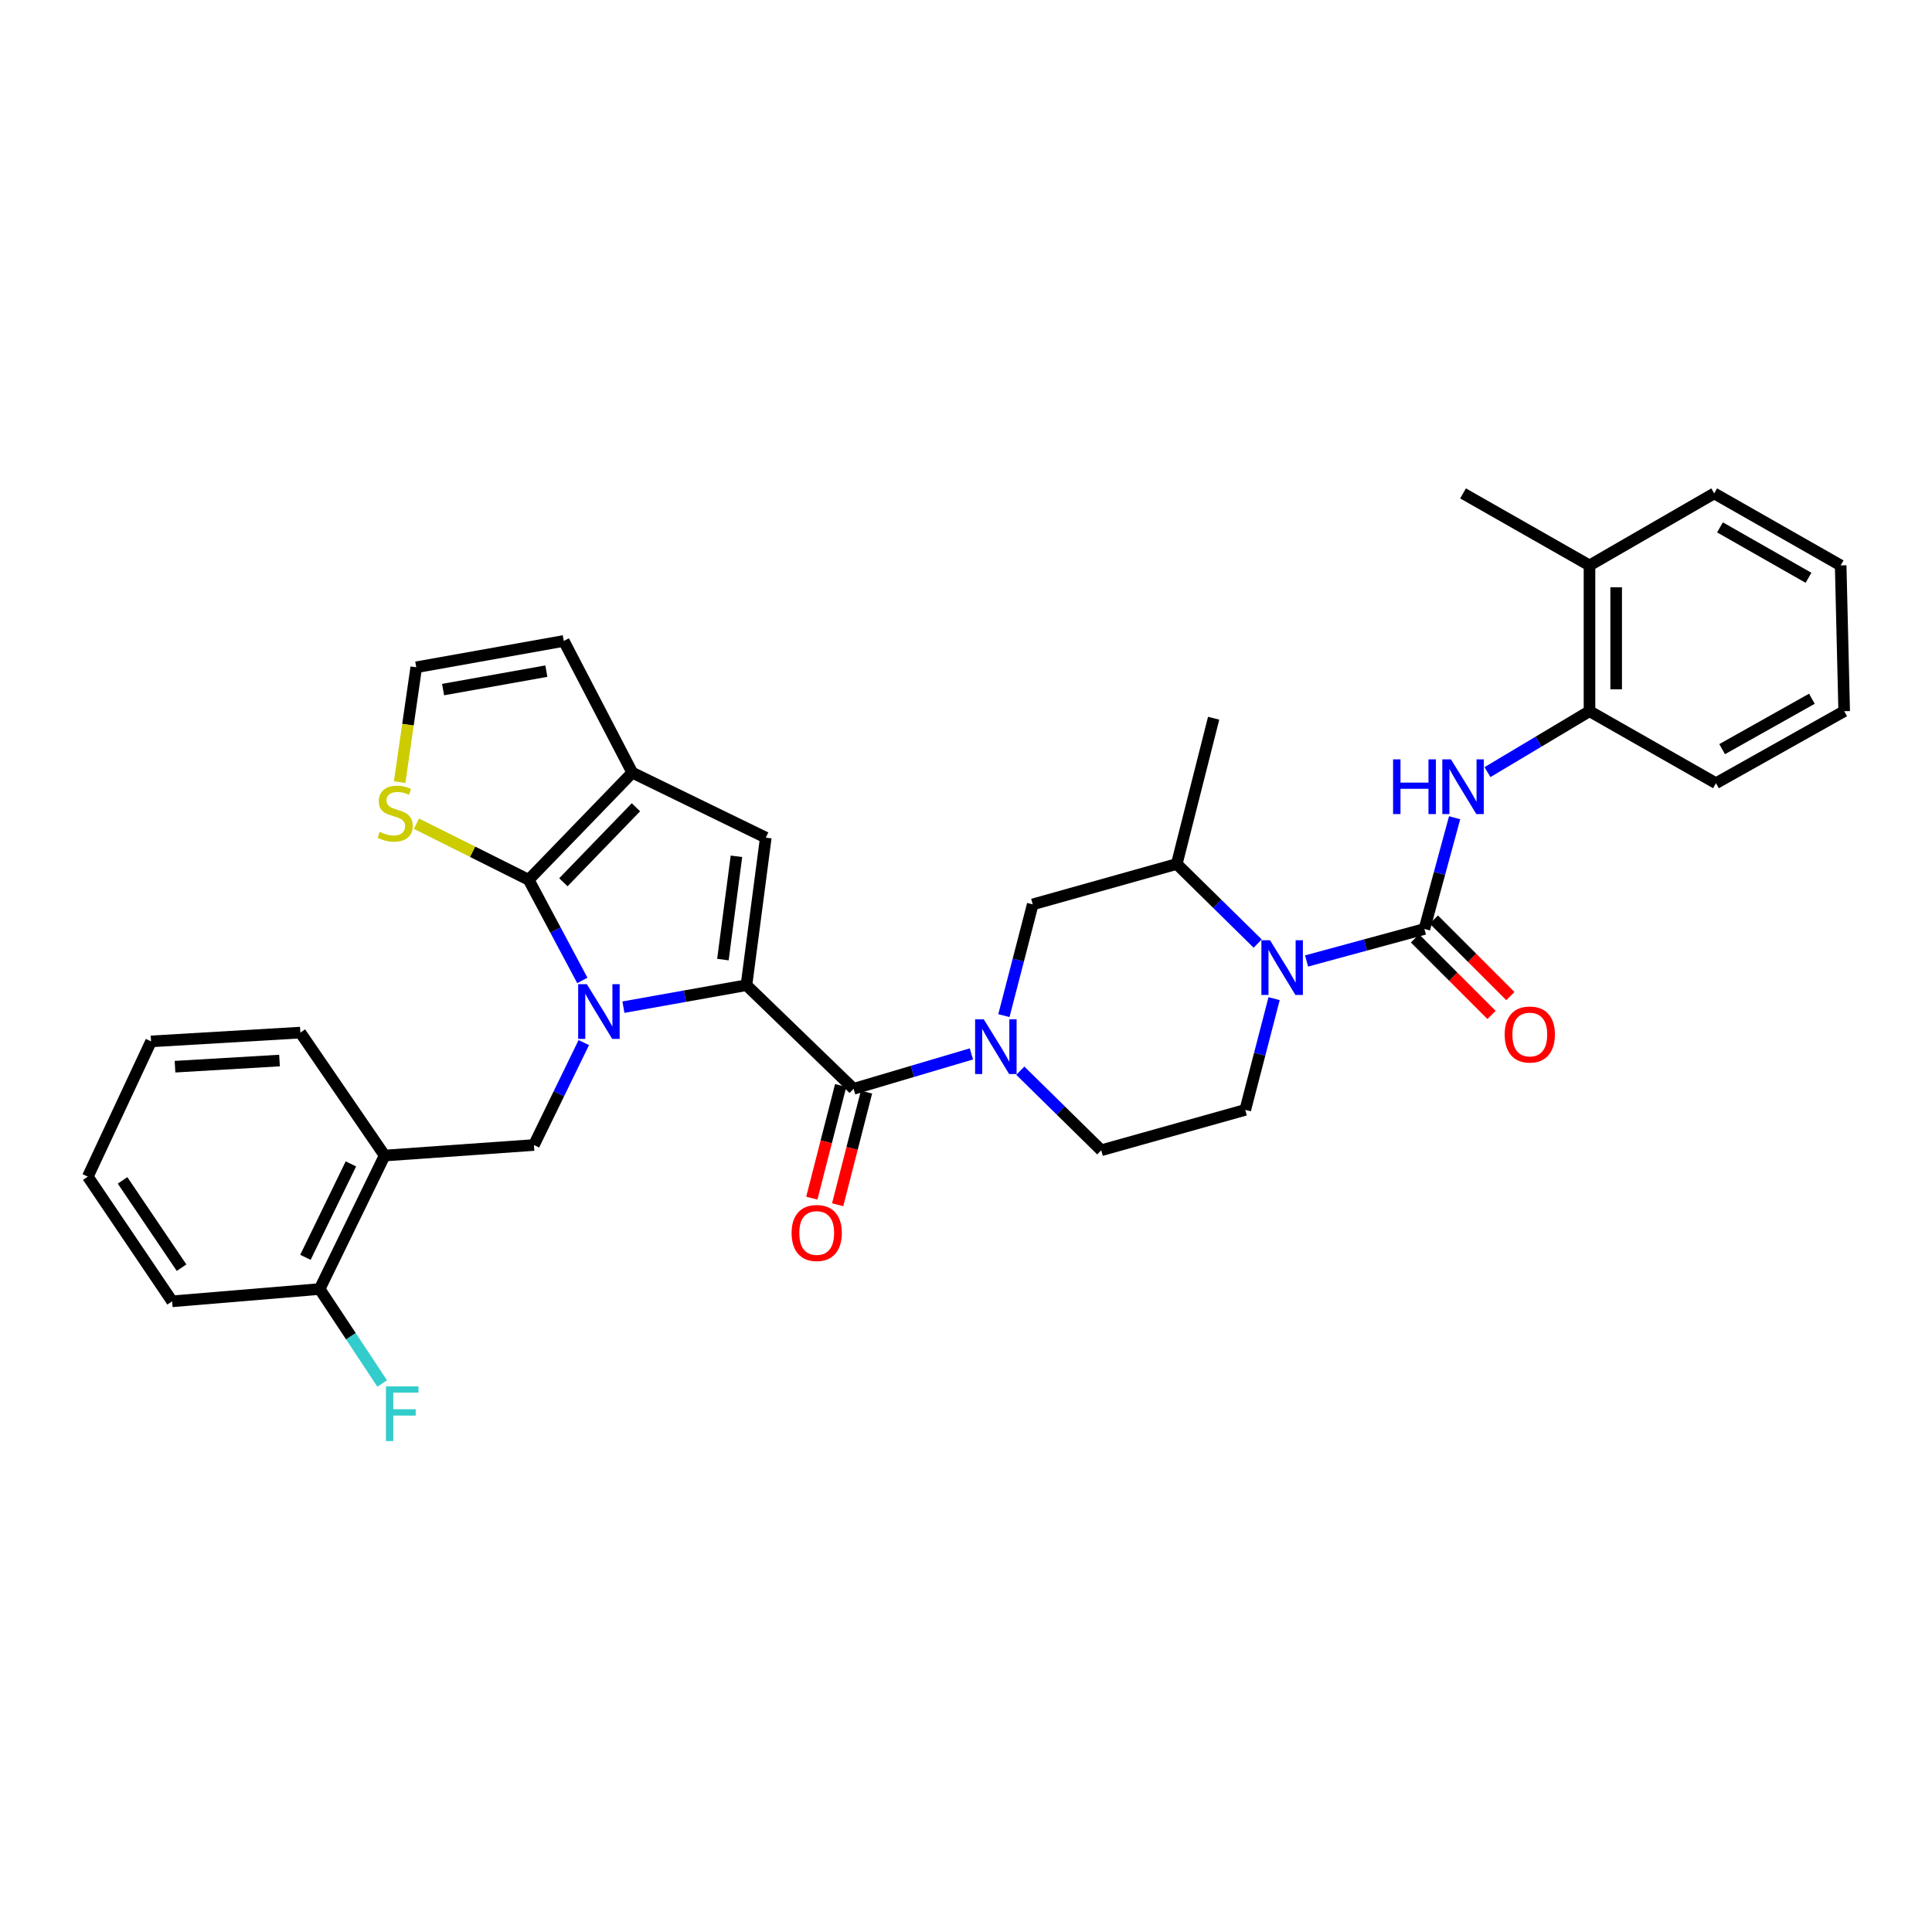 <?xml version='1.0' encoding='iso-8859-1'?>
<svg version='1.1' baseProfile='full'
              xmlns='http://www.w3.org/2000/svg'
                      xmlns:rdkit='http://www.rdkit.org/xml'
                      xmlns:xlink='http://www.w3.org/1999/xlink'
                  xml:space='preserve'
width='1000px' height='1000px' viewBox='0 0 1000 1000'>
<!-- END OF HEADER -->
<rect style='opacity:1.0;fill:#FFFFFF;stroke:none' width='1000' height='1000' x='0' y='0'> </rect>
<path class='bond-0' d='M 822.722,368.113 L 822.722,292.657' style='fill:none;fill-rule:evenodd;stroke:#000000;stroke-width:6px;stroke-linecap:butt;stroke-linejoin:miter;stroke-opacity:1' />
<path class='bond-0' d='M 836.526,356.795 L 836.526,303.976' style='fill:none;fill-rule:evenodd;stroke:#000000;stroke-width:6px;stroke-linecap:butt;stroke-linejoin:miter;stroke-opacity:1' />
<path class='bond-1' d='M 822.722,368.113 L 888.177,405.385' style='fill:none;fill-rule:evenodd;stroke:#000000;stroke-width:6px;stroke-linecap:butt;stroke-linejoin:miter;stroke-opacity:1' />
<path class='bond-2' d='M 822.722,368.113 L 796.321,383.881' style='fill:none;fill-rule:evenodd;stroke:#000000;stroke-width:6px;stroke-linecap:butt;stroke-linejoin:miter;stroke-opacity:1' />
<path class='bond-2' d='M 796.321,383.881 L 769.92,399.649' style='fill:none;fill-rule:evenodd;stroke:#0000FF;stroke-width:6px;stroke-linecap:butt;stroke-linejoin:miter;stroke-opacity:1' />
<path class='bond-3' d='M 650.982,488.391 L 630.037,467.794' style='fill:none;fill-rule:evenodd;stroke:#0000FF;stroke-width:6px;stroke-linecap:butt;stroke-linejoin:miter;stroke-opacity:1' />
<path class='bond-3' d='M 630.037,467.794 L 609.092,447.196' style='fill:none;fill-rule:evenodd;stroke:#000000;stroke-width:6px;stroke-linecap:butt;stroke-linejoin:miter;stroke-opacity:1' />
<path class='bond-4' d='M 676.282,497.399 L 706.778,489.116' style='fill:none;fill-rule:evenodd;stroke:#0000FF;stroke-width:6px;stroke-linecap:butt;stroke-linejoin:miter;stroke-opacity:1' />
<path class='bond-4' d='M 706.778,489.116 L 737.273,480.833' style='fill:none;fill-rule:evenodd;stroke:#000000;stroke-width:6px;stroke-linecap:butt;stroke-linejoin:miter;stroke-opacity:1' />
<path class='bond-5' d='M 659.471,516.896 L 652.009,545.684' style='fill:none;fill-rule:evenodd;stroke:#0000FF;stroke-width:6px;stroke-linecap:butt;stroke-linejoin:miter;stroke-opacity:1' />
<path class='bond-5' d='M 652.009,545.684 L 644.547,574.472' style='fill:none;fill-rule:evenodd;stroke:#000000;stroke-width:6px;stroke-linecap:butt;stroke-linejoin:miter;stroke-opacity:1' />
<path class='bond-6' d='M 732.392,485.713 L 752.199,505.523' style='fill:none;fill-rule:evenodd;stroke:#000000;stroke-width:6px;stroke-linecap:butt;stroke-linejoin:miter;stroke-opacity:1' />
<path class='bond-6' d='M 752.199,505.523 L 772.006,525.333' style='fill:none;fill-rule:evenodd;stroke:#FF0000;stroke-width:6px;stroke-linecap:butt;stroke-linejoin:miter;stroke-opacity:1' />
<path class='bond-6' d='M 742.154,475.953 L 761.961,495.762' style='fill:none;fill-rule:evenodd;stroke:#000000;stroke-width:6px;stroke-linecap:butt;stroke-linejoin:miter;stroke-opacity:1' />
<path class='bond-6' d='M 761.961,495.762 L 781.768,515.572' style='fill:none;fill-rule:evenodd;stroke:#FF0000;stroke-width:6px;stroke-linecap:butt;stroke-linejoin:miter;stroke-opacity:1' />
<path class='bond-7' d='M 737.273,480.833 L 745.091,452.051' style='fill:none;fill-rule:evenodd;stroke:#000000;stroke-width:6px;stroke-linecap:butt;stroke-linejoin:miter;stroke-opacity:1' />
<path class='bond-7' d='M 745.091,452.051 L 752.91,423.27' style='fill:none;fill-rule:evenodd;stroke:#0000FF;stroke-width:6px;stroke-linecap:butt;stroke-linejoin:miter;stroke-opacity:1' />
<path class='bond-8' d='M 822.722,292.657 L 757.274,255.385' style='fill:none;fill-rule:evenodd;stroke:#000000;stroke-width:6px;stroke-linecap:butt;stroke-linejoin:miter;stroke-opacity:1' />
<path class='bond-9' d='M 822.722,292.657 L 887.272,255.385' style='fill:none;fill-rule:evenodd;stroke:#000000;stroke-width:6px;stroke-linecap:butt;stroke-linejoin:miter;stroke-opacity:1' />
<path class='bond-10' d='M 888.177,405.385 L 954.545,368.113' style='fill:none;fill-rule:evenodd;stroke:#000000;stroke-width:6px;stroke-linecap:butt;stroke-linejoin:miter;stroke-opacity:1' />
<path class='bond-10' d='M 891.373,387.758 L 937.831,361.668' style='fill:none;fill-rule:evenodd;stroke:#000000;stroke-width:6px;stroke-linecap:butt;stroke-linejoin:miter;stroke-opacity:1' />
<path class='bond-11' d='M 441.815,563.567 L 472.304,554.533' style='fill:none;fill-rule:evenodd;stroke:#000000;stroke-width:6px;stroke-linecap:butt;stroke-linejoin:miter;stroke-opacity:1' />
<path class='bond-11' d='M 472.304,554.533 L 502.793,545.499' style='fill:none;fill-rule:evenodd;stroke:#0000FF;stroke-width:6px;stroke-linecap:butt;stroke-linejoin:miter;stroke-opacity:1' />
<path class='bond-12' d='M 435.128,561.855 L 427.664,591.004' style='fill:none;fill-rule:evenodd;stroke:#000000;stroke-width:6px;stroke-linecap:butt;stroke-linejoin:miter;stroke-opacity:1' />
<path class='bond-12' d='M 427.664,591.004 L 420.2,620.154' style='fill:none;fill-rule:evenodd;stroke:#FF0000;stroke-width:6px;stroke-linecap:butt;stroke-linejoin:miter;stroke-opacity:1' />
<path class='bond-12' d='M 448.501,565.279 L 441.037,594.429' style='fill:none;fill-rule:evenodd;stroke:#000000;stroke-width:6px;stroke-linecap:butt;stroke-linejoin:miter;stroke-opacity:1' />
<path class='bond-12' d='M 441.037,594.429 L 433.572,623.579' style='fill:none;fill-rule:evenodd;stroke:#FF0000;stroke-width:6px;stroke-linecap:butt;stroke-linejoin:miter;stroke-opacity:1' />
<path class='bond-13' d='M 441.815,563.567 L 386.367,509.929' style='fill:none;fill-rule:evenodd;stroke:#000000;stroke-width:6px;stroke-linecap:butt;stroke-linejoin:miter;stroke-opacity:1' />
<path class='bond-14' d='M 528.106,554.187 L 549.054,574.783' style='fill:none;fill-rule:evenodd;stroke:#0000FF;stroke-width:6px;stroke-linecap:butt;stroke-linejoin:miter;stroke-opacity:1' />
<path class='bond-14' d='M 549.054,574.783 L 570.003,595.378' style='fill:none;fill-rule:evenodd;stroke:#000000;stroke-width:6px;stroke-linecap:butt;stroke-linejoin:miter;stroke-opacity:1' />
<path class='bond-15' d='M 519.617,525.687 L 527.079,496.898' style='fill:none;fill-rule:evenodd;stroke:#0000FF;stroke-width:6px;stroke-linecap:butt;stroke-linejoin:miter;stroke-opacity:1' />
<path class='bond-15' d='M 527.079,496.898 L 534.541,468.11' style='fill:none;fill-rule:evenodd;stroke:#000000;stroke-width:6px;stroke-linecap:butt;stroke-linejoin:miter;stroke-opacity:1' />
<path class='bond-16' d='M 609.092,447.196 L 534.541,468.11' style='fill:none;fill-rule:evenodd;stroke:#000000;stroke-width:6px;stroke-linecap:butt;stroke-linejoin:miter;stroke-opacity:1' />
<path class='bond-17' d='M 609.092,447.196 L 628.181,371.748' style='fill:none;fill-rule:evenodd;stroke:#000000;stroke-width:6px;stroke-linecap:butt;stroke-linejoin:miter;stroke-opacity:1' />
<path class='bond-18' d='M 199.089,598.108 L 165.452,667.199' style='fill:none;fill-rule:evenodd;stroke:#000000;stroke-width:6px;stroke-linecap:butt;stroke-linejoin:miter;stroke-opacity:1' />
<path class='bond-18' d='M 181.632,602.429 L 158.086,650.793' style='fill:none;fill-rule:evenodd;stroke:#000000;stroke-width:6px;stroke-linecap:butt;stroke-linejoin:miter;stroke-opacity:1' />
<path class='bond-19' d='M 199.089,598.108 L 276.362,592.656' style='fill:none;fill-rule:evenodd;stroke:#000000;stroke-width:6px;stroke-linecap:butt;stroke-linejoin:miter;stroke-opacity:1' />
<path class='bond-20' d='M 199.089,598.108 L 155.46,534.47' style='fill:none;fill-rule:evenodd;stroke:#000000;stroke-width:6px;stroke-linecap:butt;stroke-linejoin:miter;stroke-opacity:1' />
<path class='bond-21' d='M 327.277,399.924 L 273.64,455.379' style='fill:none;fill-rule:evenodd;stroke:#000000;stroke-width:6px;stroke-linecap:butt;stroke-linejoin:miter;stroke-opacity:1' />
<path class='bond-21' d='M 329.154,417.84 L 291.608,456.658' style='fill:none;fill-rule:evenodd;stroke:#000000;stroke-width:6px;stroke-linecap:butt;stroke-linejoin:miter;stroke-opacity:1' />
<path class='bond-22' d='M 327.277,399.924 L 396.368,433.561' style='fill:none;fill-rule:evenodd;stroke:#000000;stroke-width:6px;stroke-linecap:butt;stroke-linejoin:miter;stroke-opacity:1' />
<path class='bond-23' d='M 327.277,399.924 L 291.816,331.746' style='fill:none;fill-rule:evenodd;stroke:#000000;stroke-width:6px;stroke-linecap:butt;stroke-linejoin:miter;stroke-opacity:1' />
<path class='bond-24' d='M 273.64,455.379 L 244.6,440.861' style='fill:none;fill-rule:evenodd;stroke:#000000;stroke-width:6px;stroke-linecap:butt;stroke-linejoin:miter;stroke-opacity:1' />
<path class='bond-24' d='M 244.6,440.861 L 215.56,426.343' style='fill:none;fill-rule:evenodd;stroke:#CCCC00;stroke-width:6px;stroke-linecap:butt;stroke-linejoin:miter;stroke-opacity:1' />
<path class='bond-25' d='M 273.64,455.379 L 287.529,481.426' style='fill:none;fill-rule:evenodd;stroke:#000000;stroke-width:6px;stroke-linecap:butt;stroke-linejoin:miter;stroke-opacity:1' />
<path class='bond-25' d='M 287.529,481.426 L 301.418,507.473' style='fill:none;fill-rule:evenodd;stroke:#0000FF;stroke-width:6px;stroke-linecap:butt;stroke-linejoin:miter;stroke-opacity:1' />
<path class='bond-26' d='M 322.678,521.301 L 354.523,515.615' style='fill:none;fill-rule:evenodd;stroke:#0000FF;stroke-width:6px;stroke-linecap:butt;stroke-linejoin:miter;stroke-opacity:1' />
<path class='bond-26' d='M 354.523,515.615 L 386.367,509.929' style='fill:none;fill-rule:evenodd;stroke:#000000;stroke-width:6px;stroke-linecap:butt;stroke-linejoin:miter;stroke-opacity:1' />
<path class='bond-27' d='M 302.17,539.646 L 289.266,566.151' style='fill:none;fill-rule:evenodd;stroke:#0000FF;stroke-width:6px;stroke-linecap:butt;stroke-linejoin:miter;stroke-opacity:1' />
<path class='bond-27' d='M 289.266,566.151 L 276.362,592.656' style='fill:none;fill-rule:evenodd;stroke:#000000;stroke-width:6px;stroke-linecap:butt;stroke-linejoin:miter;stroke-opacity:1' />
<path class='bond-28' d='M 386.367,509.929 L 396.368,433.561' style='fill:none;fill-rule:evenodd;stroke:#000000;stroke-width:6px;stroke-linecap:butt;stroke-linejoin:miter;stroke-opacity:1' />
<path class='bond-28' d='M 374.18,496.682 L 381.18,443.224' style='fill:none;fill-rule:evenodd;stroke:#000000;stroke-width:6px;stroke-linecap:butt;stroke-linejoin:miter;stroke-opacity:1' />
<path class='bond-29' d='M 165.452,667.199 L 181.641,691.65' style='fill:none;fill-rule:evenodd;stroke:#000000;stroke-width:6px;stroke-linecap:butt;stroke-linejoin:miter;stroke-opacity:1' />
<path class='bond-29' d='M 181.641,691.65 L 197.829,716.101' style='fill:none;fill-rule:evenodd;stroke:#33CCCC;stroke-width:6px;stroke-linecap:butt;stroke-linejoin:miter;stroke-opacity:1' />
<path class='bond-30' d='M 165.452,667.199 L 89.091,673.564' style='fill:none;fill-rule:evenodd;stroke:#000000;stroke-width:6px;stroke-linecap:butt;stroke-linejoin:miter;stroke-opacity:1' />
<path class='bond-31' d='M 215.455,345.382 L 211.16,375.097' style='fill:none;fill-rule:evenodd;stroke:#000000;stroke-width:6px;stroke-linecap:butt;stroke-linejoin:miter;stroke-opacity:1' />
<path class='bond-31' d='M 211.16,375.097 L 206.865,404.812' style='fill:none;fill-rule:evenodd;stroke:#CCCC00;stroke-width:6px;stroke-linecap:butt;stroke-linejoin:miter;stroke-opacity:1' />
<path class='bond-32' d='M 215.455,345.382 L 291.816,331.746' style='fill:none;fill-rule:evenodd;stroke:#000000;stroke-width:6px;stroke-linecap:butt;stroke-linejoin:miter;stroke-opacity:1' />
<path class='bond-32' d='M 229.335,356.926 L 282.788,347.381' style='fill:none;fill-rule:evenodd;stroke:#000000;stroke-width:6px;stroke-linecap:butt;stroke-linejoin:miter;stroke-opacity:1' />
<path class='bond-33' d='M 155.46,534.47 L 78.186,539.018' style='fill:none;fill-rule:evenodd;stroke:#000000;stroke-width:6px;stroke-linecap:butt;stroke-linejoin:miter;stroke-opacity:1' />
<path class='bond-33' d='M 144.68,548.933 L 90.588,552.116' style='fill:none;fill-rule:evenodd;stroke:#000000;stroke-width:6px;stroke-linecap:butt;stroke-linejoin:miter;stroke-opacity:1' />
<path class='bond-34' d='M 89.091,673.564 L 45.455,609.021' style='fill:none;fill-rule:evenodd;stroke:#000000;stroke-width:6px;stroke-linecap:butt;stroke-linejoin:miter;stroke-opacity:1' />
<path class='bond-34' d='M 93.982,656.151 L 63.436,610.971' style='fill:none;fill-rule:evenodd;stroke:#000000;stroke-width:6px;stroke-linecap:butt;stroke-linejoin:miter;stroke-opacity:1' />
<path class='bond-35' d='M 78.186,539.018 L 45.455,609.021' style='fill:none;fill-rule:evenodd;stroke:#000000;stroke-width:6px;stroke-linecap:butt;stroke-linejoin:miter;stroke-opacity:1' />
<path class='bond-36' d='M 644.547,574.472 L 570.003,595.378' style='fill:none;fill-rule:evenodd;stroke:#000000;stroke-width:6px;stroke-linecap:butt;stroke-linejoin:miter;stroke-opacity:1' />
<path class='bond-37' d='M 887.272,255.385 L 952.728,292.657' style='fill:none;fill-rule:evenodd;stroke:#000000;stroke-width:6px;stroke-linecap:butt;stroke-linejoin:miter;stroke-opacity:1' />
<path class='bond-37' d='M 890.26,272.972 L 936.079,299.062' style='fill:none;fill-rule:evenodd;stroke:#000000;stroke-width:6px;stroke-linecap:butt;stroke-linejoin:miter;stroke-opacity:1' />
<path class='bond-38' d='M 952.728,292.657 L 954.545,368.113' style='fill:none;fill-rule:evenodd;stroke:#000000;stroke-width:6px;stroke-linecap:butt;stroke-linejoin:miter;stroke-opacity:1' />
<path  class='atom-1' d='M 657.375 486.674
L 666.655 501.674
Q 667.575 503.154, 669.055 505.834
Q 670.535 508.514, 670.615 508.674
L 670.615 486.674
L 674.375 486.674
L 674.375 514.994
L 670.495 514.994
L 660.535 498.594
Q 659.375 496.674, 658.135 494.474
Q 656.935 492.274, 656.575 491.594
L 656.575 514.994
L 652.895 514.994
L 652.895 486.674
L 657.375 486.674
' fill='#0000FF'/>
<path  class='atom-3' d='M 778.816 535.463
Q 778.816 528.663, 782.176 524.863
Q 785.536 521.063, 791.816 521.063
Q 798.096 521.063, 801.456 524.863
Q 804.816 528.663, 804.816 535.463
Q 804.816 542.343, 801.416 546.263
Q 798.016 550.143, 791.816 550.143
Q 785.576 550.143, 782.176 546.263
Q 778.816 542.383, 778.816 535.463
M 791.816 546.943
Q 796.136 546.943, 798.456 544.063
Q 800.816 541.143, 800.816 535.463
Q 800.816 529.903, 798.456 527.103
Q 796.136 524.263, 791.816 524.263
Q 787.496 524.263, 785.136 527.063
Q 782.816 529.863, 782.816 535.463
Q 782.816 541.183, 785.136 544.063
Q 787.496 546.943, 791.816 546.943
' fill='#FF0000'/>
<path  class='atom-4' d='M 721.054 393.042
L 724.894 393.042
L 724.894 405.082
L 739.374 405.082
L 739.374 393.042
L 743.214 393.042
L 743.214 421.362
L 739.374 421.362
L 739.374 408.282
L 724.894 408.282
L 724.894 421.362
L 721.054 421.362
L 721.054 393.042
' fill='#0000FF'/>
<path  class='atom-4' d='M 751.014 393.042
L 760.294 408.042
Q 761.214 409.522, 762.694 412.202
Q 764.174 414.882, 764.254 415.042
L 764.254 393.042
L 768.014 393.042
L 768.014 421.362
L 764.134 421.362
L 754.174 404.962
Q 753.014 403.042, 751.774 400.842
Q 750.574 398.642, 750.214 397.962
L 750.214 421.362
L 746.534 421.362
L 746.534 393.042
L 751.014 393.042
' fill='#0000FF'/>
<path  class='atom-8' d='M 509.193 527.588
L 518.473 542.588
Q 519.393 544.068, 520.873 546.748
Q 522.353 549.428, 522.433 549.588
L 522.433 527.588
L 526.193 527.588
L 526.193 555.908
L 522.313 555.908
L 512.353 539.508
Q 511.193 537.588, 509.953 535.388
Q 508.753 533.188, 508.393 532.508
L 508.393 555.908
L 504.713 555.908
L 504.713 527.588
L 509.193 527.588
' fill='#0000FF'/>
<path  class='atom-9' d='M 409.727 638.19
Q 409.727 631.39, 413.087 627.59
Q 416.447 623.79, 422.727 623.79
Q 429.007 623.79, 432.367 627.59
Q 435.727 631.39, 435.727 638.19
Q 435.727 645.07, 432.327 648.99
Q 428.927 652.87, 422.727 652.87
Q 416.487 652.87, 413.087 648.99
Q 409.727 645.11, 409.727 638.19
M 422.727 649.67
Q 427.047 649.67, 429.367 646.79
Q 431.727 643.87, 431.727 638.19
Q 431.727 632.63, 429.367 629.83
Q 427.047 626.99, 422.727 626.99
Q 418.407 626.99, 416.047 629.79
Q 413.727 632.59, 413.727 638.19
Q 413.727 643.91, 416.047 646.79
Q 418.407 649.67, 422.727 649.67
' fill='#FF0000'/>
<path  class='atom-14' d='M 303.739 509.405
L 313.019 524.405
Q 313.939 525.885, 315.419 528.565
Q 316.899 531.245, 316.979 531.405
L 316.979 509.405
L 320.739 509.405
L 320.739 537.725
L 316.859 537.725
L 306.899 521.325
Q 305.739 519.405, 304.499 517.205
Q 303.299 515.005, 302.939 514.325
L 302.939 537.725
L 299.259 537.725
L 299.259 509.405
L 303.739 509.405
' fill='#0000FF'/>
<path  class='atom-18' d='M 199.764 717.582
L 216.604 717.582
L 216.604 720.822
L 203.564 720.822
L 203.564 729.422
L 215.164 729.422
L 215.164 732.702
L 203.564 732.702
L 203.564 745.902
L 199.764 745.902
L 199.764 717.582
' fill='#33CCCC'/>
<path  class='atom-20' d='M 196.549 430.558
Q 196.869 430.678, 198.189 431.238
Q 199.509 431.798, 200.949 432.158
Q 202.429 432.478, 203.869 432.478
Q 206.549 432.478, 208.109 431.198
Q 209.669 429.878, 209.669 427.598
Q 209.669 426.038, 208.869 425.078
Q 208.109 424.118, 206.909 423.598
Q 205.709 423.078, 203.709 422.478
Q 201.189 421.718, 199.669 420.998
Q 198.189 420.278, 197.109 418.758
Q 196.069 417.238, 196.069 414.678
Q 196.069 411.118, 198.469 408.918
Q 200.909 406.718, 205.709 406.718
Q 208.989 406.718, 212.709 408.278
L 211.789 411.358
Q 208.389 409.958, 205.829 409.958
Q 203.069 409.958, 201.549 411.118
Q 200.029 412.238, 200.069 414.198
Q 200.069 415.718, 200.829 416.638
Q 201.629 417.558, 202.749 418.078
Q 203.909 418.598, 205.829 419.198
Q 208.389 419.998, 209.909 420.798
Q 211.429 421.598, 212.509 423.238
Q 213.629 424.838, 213.629 427.598
Q 213.629 431.518, 210.989 433.638
Q 208.389 435.718, 204.029 435.718
Q 201.509 435.718, 199.589 435.158
Q 197.709 434.638, 195.469 433.718
L 196.549 430.558
' fill='#CCCC00'/>
</svg>
